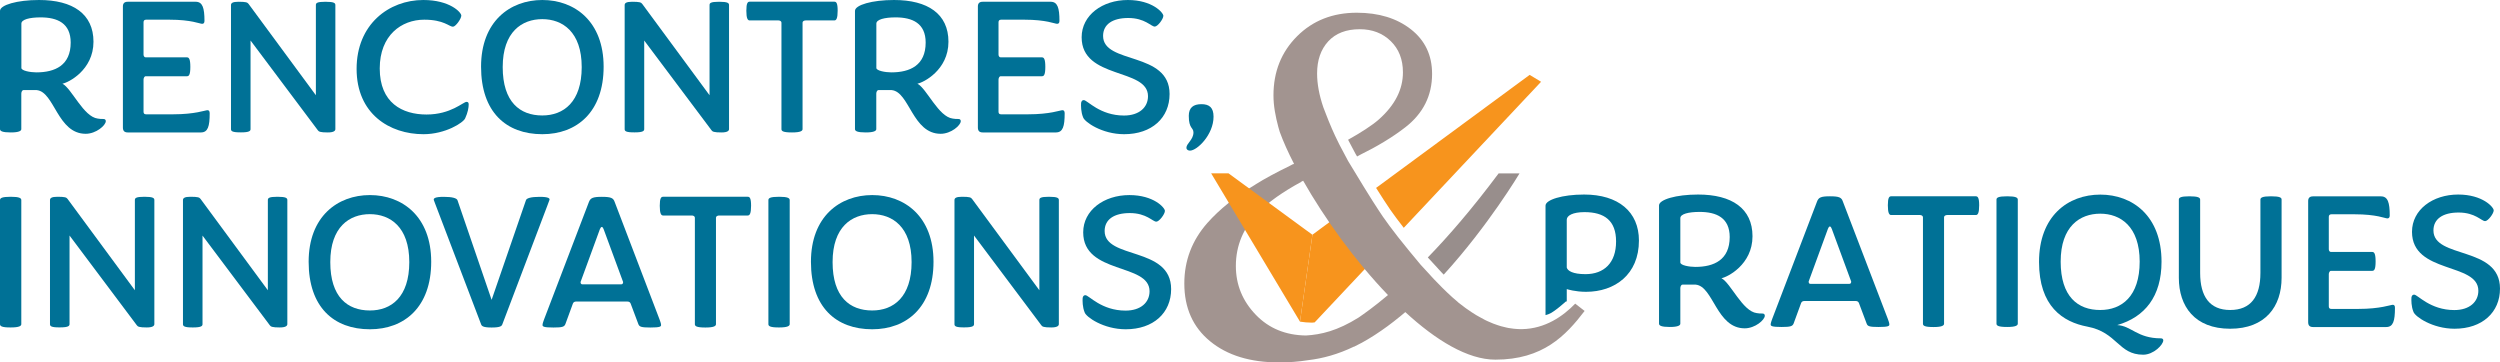 <svg xmlns="http://www.w3.org/2000/svg" xmlns:xlink="http://www.w3.org/1999/xlink" version="1.1" id="Layer_1" x="0px" y="0px" style="enable-background:new 0 0 409.33 93.33;" xml:space="preserve" viewBox="22.16 23.36 369.6 53.58">
<style type="text/css">
	.st0{fill:#007196;}
	.st1{fill:#F7941D;}
	.st2{fill:#988E8C;}
	.st3{fill:#A29490;}
</style>
<g>
	<g>
		<path class="st0" d="M22.16,42.45V24.97c0-0.87,2.51-1.61,5.77-1.61c4.99,0,8.05,2.05,8.05,6.17c0,4.21-3.75,6.06-4.59,6.2    c1.38,0.72,3.11,4.9,5.22,5.16c0.26,0.06,0.58,0.06,0.84,0.06c0.23,0,0.35,0.12,0.35,0.32c0,0.63-1.44,1.87-2.97,1.87    c-4.18,0-4.61-6.2-7.24-6.46h-1.96c-0.2,0-0.32,0.29-0.32,0.52v5.25c0,0.26-0.35,0.49-1.56,0.49    C22.51,42.94,22.16,42.74,22.16,42.45z M27.53,34.06c2.77,0,5.08-1.04,5.08-4.41c0-2.85-1.96-3.72-4.44-3.72    c-1.67,0-2.85,0.32-2.85,0.92v6.55C25.31,33.82,26.66,34.06,27.53,34.06z"/>
		<path class="st0" d="M40.33,42.22V24.31c0-0.46,0.23-0.69,0.72-0.69h10.04c1.01,0,1.3,0.89,1.3,2.83c0,0.32-0.14,0.43-0.35,0.43    c-0.35,0-1.56-0.61-4.85-0.61h-3.43c-0.26,0-0.38,0.14-0.38,0.38v4.79c0,0.2,0.12,0.4,0.32,0.4h6.11c0.29,0,0.49,0.26,0.49,1.41    s-0.2,1.38-0.49,1.38h-6.11c-0.2,0-0.32,0.29-0.32,0.49v4.76c0,0.26,0.12,0.38,0.38,0.38h3.98c3.29,0,4.76-0.61,5.1-0.61    c0.2,0,0.32,0.14,0.32,0.46c0,1.93-0.26,2.83-1.3,2.83H41.05C40.56,42.94,40.33,42.71,40.33,42.22z"/>
		<path class="st0" d="M56.31,42.45V24.11c0-0.29,0.23-0.49,1.1-0.49c1.12,0,1.33,0.09,1.5,0.32l9.95,13.5V24.11    c0-0.29,0.14-0.49,1.41-0.49c1.3,0,1.47,0.2,1.47,0.49v18.34c0,0.26-0.26,0.49-1.12,0.49c-1.12,0-1.33-0.12-1.47-0.32l-9.95-13.27    v13.09c0,0.26-0.14,0.49-1.41,0.49C56.48,42.94,56.31,42.74,56.31,42.45z"/>
		<path class="st0" d="M74.88,33.54c0-6.6,4.79-10.18,9.86-10.18c3.92,0,5.62,1.82,5.62,2.31c0,0.46-0.84,1.64-1.24,1.64    c-0.55,0-1.33-1.04-4.24-1.04c-3.37,0-6.58,2.31-6.58,7.21c0,5.08,3.32,6.81,6.92,6.81c3.6,0,5.42-1.87,5.91-1.87    c0.23,0,0.32,0.12,0.32,0.38c0,0.46-0.12,1.18-0.52,2.05C90.66,41.5,88,43.2,84.77,43.2C79.76,43.2,74.88,40.2,74.88,33.54z"/>
		<path class="st0" d="M93.28,33.22c0-6.69,4.27-9.86,9.06-9.86c4.79,0,9.06,3.17,9.06,9.86c0,6.69-3.95,9.98-9.06,9.98    C96.97,43.2,93.28,39.91,93.28,33.22z M108.16,33.28c0-5.22-2.85-7.09-5.83-7.09c-3,0-5.85,1.87-5.85,7.09    c0,5.16,2.54,7.15,5.85,7.15C105.48,40.43,108.16,38.44,108.16,33.28z"/>
		<path class="st0" d="M114.51,42.45V24.11c0-0.29,0.23-0.49,1.1-0.49c1.12,0,1.33,0.09,1.5,0.32l9.95,13.5V24.11    c0-0.29,0.14-0.49,1.41-0.49c1.3,0,1.47,0.2,1.47,0.49v18.34c0,0.26-0.26,0.49-1.12,0.49c-1.12,0-1.33-0.12-1.47-0.32l-9.95-13.27    v13.09c0,0.26-0.14,0.49-1.41,0.49C114.68,42.94,114.51,42.74,114.51,42.45z"/>
		<path class="st0" d="M137.69,42.45V26.7c0-0.2-0.23-0.32-0.43-0.32h-4.27c-0.29,0-0.49-0.29-0.49-1.44c0-1.12,0.2-1.33,0.49-1.33    h12.52c0.29,0,0.49,0.2,0.49,1.33c0,1.15-0.2,1.44-0.49,1.44h-4.24c-0.23,0-0.46,0.12-0.46,0.32v15.75c0,0.26-0.29,0.49-1.56,0.49    C137.92,42.94,137.69,42.74,137.69,42.45z"/>
		<path class="st0" d="M148.56,42.45V24.97c0-0.87,2.51-1.61,5.77-1.61c4.99,0,8.05,2.05,8.05,6.17c0,4.21-3.75,6.06-4.59,6.2    c1.38,0.72,3.11,4.9,5.22,5.16c0.26,0.06,0.58,0.06,0.84,0.06c0.23,0,0.35,0.12,0.35,0.32c0,0.63-1.44,1.87-2.97,1.87    c-4.18,0-4.61-6.2-7.24-6.46h-1.96c-0.2,0-0.32,0.29-0.32,0.52v5.25c0,0.26-0.35,0.49-1.56,0.49    C148.91,42.94,148.56,42.74,148.56,42.45z M153.93,34.06c2.77,0,5.08-1.04,5.08-4.41c0-2.85-1.96-3.72-4.44-3.72    c-1.67,0-2.85,0.32-2.85,0.92v6.55C151.71,33.82,153.06,34.06,153.93,34.06z"/>
		<path class="st0" d="M166.73,42.22V24.31c0-0.46,0.23-0.69,0.72-0.69h10.04c1.01,0,1.3,0.89,1.3,2.83c0,0.32-0.14,0.43-0.35,0.43    c-0.35,0-1.56-0.61-4.85-0.61h-3.43c-0.26,0-0.38,0.14-0.38,0.38v4.79c0,0.2,0.12,0.4,0.32,0.4h6.11c0.29,0,0.49,0.26,0.49,1.41    s-0.2,1.38-0.49,1.38h-6.11c-0.2,0-0.32,0.29-0.32,0.49v4.76c0,0.26,0.12,0.38,0.38,0.38h3.98c3.29,0,4.76-0.61,5.1-0.61    c0.2,0,0.32,0.14,0.32,0.46c0,1.93-0.26,2.83-1.3,2.83h-10.81C166.96,42.94,166.73,42.71,166.73,42.22z"/>
		<path class="st0" d="M182.28,40.69c-0.32-0.78-0.32-1.7-0.29-2.13c0.06-0.26,0.17-0.4,0.4-0.4c0.52,0,2.36,2.28,5.94,2.28    c2.25,0,3.55-1.21,3.55-2.86c0-4.21-9.81-2.45-9.81-8.71c0-3.26,3.06-5.51,6.83-5.51c3.6,0,5.25,1.87,5.25,2.34    s-0.84,1.59-1.27,1.59c-0.55,0-1.44-1.27-3.92-1.27c-2.34,0-3.72,0.95-3.72,2.65c0,4.24,9.83,2.25,9.83,8.59    c0,3.52-2.62,5.94-6.72,5.94C185.07,43.2,182.48,41.38,182.28,40.69z"/>
		<path class="st0" d="M197.56,45.19c0-0.61,1.04-1.18,1.04-2.25c0-0.75-0.69-0.52-0.69-2.45c0-1.21,0.66-1.73,1.87-1.73    c1.15,0,1.79,0.49,1.79,1.85c0,2.65-2.42,5.02-3.49,5.02C197.79,45.62,197.56,45.48,197.56,45.19z"/>
		<path class="st0" d="M22.16,71.29V52.94c0-0.29,0.26-0.49,1.59-0.49c1.27,0,1.56,0.2,1.56,0.49v18.34c0,0.26-0.29,0.49-1.56,0.49    C22.42,71.78,22.16,71.57,22.16,71.29z"/>
		<path class="st0" d="M29.55,71.29V52.94c0-0.29,0.23-0.49,1.1-0.49c1.12,0,1.33,0.09,1.5,0.32l9.95,13.5V52.94    c0-0.29,0.14-0.49,1.41-0.49c1.3,0,1.47,0.2,1.47,0.49v18.34c0,0.26-0.26,0.49-1.12,0.49c-1.12,0-1.33-0.12-1.47-0.32l-9.95-13.27    v13.09c0,0.26-0.14,0.49-1.41,0.49C29.72,71.78,29.55,71.57,29.55,71.29z"/>
		<path class="st0" d="M49.21,71.29V52.94c0-0.29,0.23-0.49,1.1-0.49c1.12,0,1.33,0.09,1.5,0.32l9.95,13.5V52.94    c0-0.29,0.14-0.49,1.41-0.49c1.3,0,1.47,0.2,1.47,0.49v18.34c0,0.26-0.26,0.49-1.12,0.49c-1.12,0-1.33-0.12-1.47-0.32L52.1,58.19    v13.09c0,0.26-0.14,0.49-1.41,0.49C49.39,71.78,49.21,71.57,49.21,71.29z"/>
		<path class="st0" d="M67.79,62.06c0-6.69,4.27-9.86,9.06-9.86c4.79,0,9.06,3.17,9.06,9.86c0,6.69-3.95,9.98-9.06,9.98    C71.48,72.04,67.79,68.75,67.79,62.06z M82.67,62.11c0-5.22-2.85-7.09-5.83-7.09c-3,0-5.85,1.87-5.85,7.09    c0,5.16,2.54,7.15,5.85,7.15C79.99,69.27,82.67,67.28,82.67,62.11z"/>
		<path class="st0" d="M93.28,71.29l-6.81-17.88l-0.17-0.46c-0.09-0.26,0.14-0.49,1.47-0.49c1.27,0,1.9,0.2,2.02,0.49l5.05,14.74    l5.08-14.74c0.09-0.29,0.75-0.49,2.02-0.49c1.33,0,1.56,0.23,1.44,0.49l-0.29,0.78l-6.66,17.56c-0.09,0.26-0.26,0.49-1.59,0.49    C93.54,71.78,93.37,71.55,93.28,71.29z"/>
		<path class="st0" d="M107.35,67.94c-0.2,0-0.4,0.06-0.49,0.29l-1.12,3.06c-0.17,0.38-0.43,0.49-1.76,0.49    c-1.44,0-1.64-0.14-1.61-0.4c0-0.2,0.14-0.55,0.23-0.81l6.63-17.36c0.23-0.58,0.58-0.75,1.9-0.75c1.36,0,1.7,0.17,1.9,0.75    l6.63,17.36c0.09,0.26,0.23,0.61,0.23,0.81c0.03,0.26-0.14,0.4-1.59,0.4c-1.36,0-1.61-0.12-1.76-0.49l-1.15-3.06    c-0.09-0.23-0.29-0.29-0.49-0.29H107.35z M113.99,65.4c0.23,0,0.29-0.17,0.29-0.35l-2.86-7.76c-0.06-0.14-0.14-0.38-0.29-0.38    c-0.14,0-0.23,0.23-0.29,0.35l-2.85,7.79c0,0.2,0.06,0.35,0.29,0.35H113.99z"/>
		<path class="st0" d="M124.89,71.29V55.54c0-0.2-0.23-0.32-0.43-0.32h-4.27c-0.29,0-0.49-0.29-0.49-1.44c0-1.12,0.2-1.33,0.49-1.33    h12.52c0.29,0,0.49,0.2,0.49,1.33c0,1.15-0.2,1.44-0.49,1.44h-4.24c-0.23,0-0.46,0.12-0.46,0.32v15.75c0,0.26-0.29,0.49-1.56,0.49    C125.12,71.78,124.89,71.57,124.89,71.29z"/>
		<path class="st0" d="M135.76,71.29V52.94c0-0.29,0.26-0.49,1.59-0.49c1.27,0,1.56,0.2,1.56,0.49v18.34c0,0.26-0.29,0.49-1.56,0.49    C136.02,71.78,135.76,71.57,135.76,71.29z"/>
		<path class="st0" d="M142.05,62.06c0-6.69,4.27-9.86,9.06-9.86c4.79,0,9.06,3.17,9.06,9.86c0,6.69-3.95,9.98-9.06,9.98    C145.74,72.04,142.05,68.75,142.05,62.06z M156.93,62.11c0-5.22-2.85-7.09-5.83-7.09c-3,0-5.85,1.87-5.85,7.09    c0,5.16,2.54,7.15,5.85,7.15C154.24,69.27,156.93,67.28,156.93,62.11z"/>
		<path class="st0" d="M163.27,71.29V52.94c0-0.29,0.23-0.49,1.1-0.49c1.12,0,1.33,0.09,1.5,0.32l9.95,13.5V52.94    c0-0.29,0.14-0.49,1.41-0.49c1.3,0,1.47,0.2,1.47,0.49v18.34c0,0.26-0.26,0.49-1.12,0.49c-1.12,0-1.33-0.12-1.47-0.32l-9.95-13.27    v13.09c0,0.26-0.14,0.49-1.41,0.49C163.44,71.78,163.27,71.57,163.27,71.29z"/>
		<path class="st0" d="M182.51,69.53c-0.32-0.78-0.32-1.7-0.29-2.13c0.06-0.26,0.17-0.4,0.4-0.4c0.52,0,2.36,2.28,5.94,2.28    c2.25,0,3.55-1.21,3.55-2.86c0-4.21-9.81-2.45-9.81-8.71c0-3.26,3.06-5.51,6.83-5.51c3.6,0,5.25,1.87,5.25,2.34    s-0.84,1.59-1.27,1.59c-0.55,0-1.44-1.27-3.92-1.27c-2.34,0-3.72,0.95-3.72,2.65c0,4.24,9.83,2.25,9.83,8.59    c0,3.52-2.62,5.94-6.72,5.94C185.3,72.04,182.71,70.22,182.51,69.53z"/>
	</g>
	<g>
		<g>
			<path class="st1" d="M214.35,70.91c0.57,0.09,1.16,0.15,1.78,0.15c0.03,0,0.07-0.01,0.1-0.01c0.1-0.01,0.19-0.02,0.29-0.03     l7.87-8.37c-0.66-0.85-1.27-1.67-1.78-2.4c-0.77-1.1-1.8-2.68-3.05-4.68l-3.37,2.49l0,0L214.35,70.91z"/>
			<g>
				<path class="st2" d="M233.33,61.51l1.42,1.54l0,0c0.01,0.01,0.02,0.02,0.03,0.04l0.47,0.51c0.01,0.01,0.01,0.01,0.02,0.02      c0.11,0.12,0.22,0.22,0.33,0.34c6.62-7.26,11.21-14.97,11.21-14.97h-3.09c-3.93,5.27-7.45,9.32-10.47,12.43      C233.28,61.46,233.3,61.48,233.33,61.51z"/>
				<path class="st3" d="M255.04,68.25c-1.8,1.86-4.43,3.71-7.87,3.77c-0.04,0-0.09,0-0.13,0c-0.27,0-0.55-0.01-0.83-0.04      c-0.08-0.01-0.17-0.01-0.25-0.02c-0.26-0.03-0.52-0.06-0.78-0.11c-0.12-0.02-0.24-0.05-0.37-0.08      c-0.24-0.05-0.49-0.11-0.73-0.18c-0.16-0.05-0.32-0.1-0.48-0.15c-0.23-0.07-0.45-0.15-0.68-0.24c-0.2-0.08-0.41-0.17-0.61-0.26      c-0.2-0.09-0.41-0.17-0.61-0.28c-0.26-0.13-0.52-0.28-0.79-0.43c-0.17-0.09-0.33-0.17-0.5-0.28c-0.43-0.26-0.87-0.55-1.32-0.87      c-0.01,0-0.01-0.01-0.02-0.01c-0.09-0.06-0.18-0.14-0.28-0.2c-0.22-0.16-0.45-0.33-0.67-0.51c-0.11-0.09-0.23-0.16-0.34-0.26      c-0.06-0.05-0.11-0.1-0.16-0.15c-0.49-0.4-0.99-0.85-1.5-1.34c-0.5-0.47-1.01-0.99-1.53-1.53c0,0,0,0,0,0l0,0      c-0.14-0.15-0.28-0.28-0.43-0.44c-0.01-0.01-0.01-0.01-0.02-0.02l-0.47-0.51c-0.01-0.01-0.02-0.02-0.03-0.04l0,0l-1.42-1.54      c-0.01-0.01-0.01-0.01-0.02-0.02l0,0c-0.12-0.15-0.22-0.27-0.34-0.41c-0.52-0.62-1.03-1.24-1.49-1.8      c-0.01-0.01-0.02-0.02-0.03-0.04c-0.55-0.67-1.06-1.3-1.52-1.89c-0.13-0.17-0.23-0.3-0.35-0.46c-0.32-0.41-0.64-0.82-0.9-1.18      c-0.37-0.5-0.7-0.95-0.97-1.35c-0.09-0.13-0.19-0.27-0.28-0.42c-0.1-0.15-0.21-0.31-0.32-0.48c-0.27-0.42-0.57-0.87-0.9-1.39      c-0.06-0.1-0.14-0.21-0.2-0.32c-0.34-0.54-0.7-1.11-1.09-1.75c-0.69-1.12-1.47-2.4-2.33-3.83c-0.01-0.02-0.02-0.04-0.03-0.06      l0,0c-0.01-0.01-0.01-0.02-0.02-0.03l-1.24-2.34c-0.02-0.05-0.04-0.09-0.07-0.14c0,0,0,0,0,0c-0.4-0.79-0.76-1.56-1.09-2.32      c0,0,0-0.01,0-0.01l0,0c-0.29-0.66-0.55-1.31-0.8-1.96c-0.14-0.37-0.3-0.74-0.43-1.11c-0.61-1.79-0.92-3.46-0.92-4.99      c0-1.98,0.55-3.56,1.65-4.76c1.1-1.19,2.65-1.79,4.66-1.79c1.85,0,3.38,0.59,4.58,1.76c1.2,1.17,1.8,2.71,1.8,4.61      c0,2.54-1.18,4.85-3.54,6.95c-1.02,0.91-2.74,2-4.57,3.02l1.09,2.06c0.08,0.14,0.16,0.27,0.24,0.41c0,0,0,0,0.01,0      c0.2-0.1,0.38-0.2,0.55-0.3c2.25-1.1,4.63-2.5,6.57-4.01c2.64-2.05,3.96-4.68,3.96-7.9c0-2.76-1.04-4.95-3.13-6.59      c-2.09-1.63-4.75-2.45-8-2.45c-3.56,0-6.51,1.16-8.83,3.48c-2.32,2.32-3.49,5.23-3.49,8.74c0,0.76,0.07,1.53,0.2,2.32      c0.13,0.79,0.31,1.58,0.52,2.36c0.06,0.22,0.13,0.46,0.21,0.72c0.51,1.4,1.22,3,2.11,4.72c-0.05,0.02-0.1,0.05-0.15,0.07      l-0.01-0.02l-0.49,0.26c-1.87,0.91-3.64,1.85-5.07,2.75v0.01c-2.93,1.75-5.29,3.64-7.09,5.67c-2.27,2.57-3.41,5.56-3.41,8.95      c0,3.61,1.27,6.46,3.81,8.54c2.54,2.09,5.94,3.13,10.2,3.13c1.48,0,2.9-0.11,4.28-0.33l0,0c2.19-0.26,4.4-0.86,6.8-2.01l0,0.02      c0.4-0.19,0.79-0.39,1.19-0.61c0.02-0.01,0.03-0.02,0.05-0.03c0.54-0.29,1.07-0.62,1.6-0.95c0.09-0.06,0.19-0.12,0.28-0.18      c1.22-0.79,2.42-1.67,3.59-2.63c0.03-0.02,0.06-0.04,0.08-0.06l0,0c0.27-0.22,0.53-0.44,0.79-0.66      c4.53,4.17,9.22,7.03,13.31,7.03c7.04,0,10.4-3.54,13.2-7.2L255.04,68.25z M223.04,70.29c-3.16,1.98-5.56,2.54-7.81,2.67      c-3-0.04-5.47-1.05-7.4-3.05c-1.97-2.04-2.96-4.45-2.96-7.23c0-3.02,1.12-5.68,3.36-7.98c0.71-0.72,1.58-1.44,2.59-2.16      c0.04-0.03,0.09-0.07,0.14-0.1c1.04-0.73,2.24-1.47,3.59-2.2l-0.01-0.02c0.09-0.05,0.18-0.09,0.28-0.14      c3.12,5.5,7.64,11.81,12.54,16.9C225.31,68.71,223.82,69.75,223.04,70.29z"/>
			</g>
			<g>
				<path class="st1" d="M227.71,54.38c0.5,0.72,1.17,1.62,1.98,2.66l20.3-21.59l-1.69-1.02l-22.7,16.71      C226.46,52.5,227.16,53.58,227.71,54.38z"/>
			</g>
			<polygon class="st1" points="216.19,58.07 203.79,48.99 201.22,48.99 214.35,70.91    "/>
		</g>
	</g>
	<g>
		<path class="st0" d="M256.36,52.12c-3.26,0-5.71,0.78-5.71,1.64v16.19c0.11-0.03,0.24-0.07,0.41-0.13    c0.81-0.26,2.57-1.87,2.57-1.87l0.16-0.04v-1.81c0.09,0.03,1.27,0.4,2.85,0.4c4.24,0,7.82-2.54,7.82-7.58    C264.46,54.66,261.41,52.12,256.36,52.12z M256.56,63.89c-1.88,0-2.65-0.49-2.77-0.98v-7.07c0-0.61,0.89-1.12,2.62-1.12    c2.97,0,4.67,1.27,4.67,4.33C261.09,62.22,259.3,63.89,256.56,63.89z"/>
		<path class="st0" d="M282.72,69.71c-0.26,0-0.58,0-0.84-0.06c-2.11-0.26-3.84-4.44-5.22-5.16c0.84-0.14,4.59-1.99,4.59-6.2    c0-4.12-3.06-6.17-8.05-6.17c-3.26,0-5.77,0.75-5.77,1.61v17.48c0,0.29,0.35,0.49,1.59,0.49c1.21,0,1.56-0.23,1.56-0.49v-5.25    c0-0.23,0.12-0.52,0.32-0.52h1.96c2.62,0.26,3.06,6.46,7.24,6.46c1.53,0,2.97-1.24,2.97-1.87    C283.06,69.83,282.95,69.71,282.72,69.71z M272.8,62.82c-0.87,0-2.22-0.23-2.22-0.66v-6.55c0-0.61,1.18-0.92,2.86-0.92    c2.48,0,4.44,0.87,4.44,3.72C277.87,61.78,275.56,62.82,272.8,62.82z"/>
		<path class="st0" d="M294.6,53.13c-0.2-0.58-0.55-0.75-1.9-0.75c-1.33,0-1.67,0.17-1.9,0.75l-6.63,17.36    c-0.09,0.26-0.23,0.61-0.23,0.81c-0.03,0.26,0.17,0.4,1.62,0.4c1.33,0,1.59-0.12,1.76-0.49l1.12-3.06    c0.09-0.23,0.29-0.29,0.49-0.29h7.56c0.2,0,0.4,0.06,0.49,0.29l1.15,3.06c0.14,0.38,0.4,0.49,1.76,0.49c1.44,0,1.62-0.14,1.59-0.4    c0-0.2-0.14-0.55-0.23-0.81L294.6,53.13z M295.55,65.33h-5.71c-0.23,0-0.29-0.14-0.29-0.35l2.85-7.79    c0.06-0.12,0.14-0.35,0.29-0.35c0.14,0,0.23,0.23,0.29,0.38l2.86,7.76C295.84,65.16,295.78,65.33,295.55,65.33z"/>
		<path class="st0" d="M314.27,52.38h-12.52c-0.29,0-0.49,0.2-0.49,1.33c0,1.15,0.2,1.44,0.49,1.44h4.27c0.2,0,0.43,0.12,0.43,0.32    v15.75c0,0.29,0.23,0.49,1.56,0.49c1.27,0,1.56-0.23,1.56-0.49V55.47c0-0.2,0.23-0.32,0.46-0.32h4.24c0.29,0,0.49-0.29,0.49-1.44    C314.76,52.58,314.55,52.38,314.27,52.38z"/>
		<path class="st0" d="M318.91,52.38c-1.33,0-1.59,0.2-1.59,0.49v18.34c0,0.29,0.26,0.49,1.59,0.49c1.27,0,1.56-0.23,1.56-0.49    V52.87C320.47,52.58,320.18,52.38,318.91,52.38z"/>
		<path class="st0" d="M341.63,73.38c-3.52,0-4.35-1.85-6.46-1.96c4.09-1.18,6.55-4.24,6.55-9.37c0-6.75-4.27-9.92-9.05-9.92    c-4.79,0-9.06,3.17-9.06,9.95c0,6.55,3.49,8.88,7.15,9.57c4.44,0.84,4.56,4.15,8.25,4.15c1.53,0,2.97-1.47,2.97-2.13    C341.98,73.49,341.84,73.38,341.63,73.38z M326.81,62.04c0-5.22,2.85-7.09,5.85-7.09c2.97,0,5.83,1.87,5.83,7.09    c0,5.16-2.68,7.15-5.83,7.15C329.35,69.2,326.81,67.21,326.81,62.04z"/>
		<path class="st0" d="M357.9,52.38c-1.27,0-1.56,0.2-1.56,0.49v10.84c0,3.49-1.41,5.48-4.47,5.48c-3.03,0-4.44-1.99-4.44-5.48    V52.87c0-0.29-0.29-0.49-1.59-0.49s-1.56,0.2-1.56,0.49v11.56c0,4.21,2.34,7.53,7.58,7.53s7.61-3.32,7.61-7.53V52.87    C359.48,52.58,359.22,52.38,357.9,52.38z"/>
		<path class="st0" d="M375.92,68.42c-0.35,0-1.82,0.61-5.11,0.61h-3.98c-0.26,0-0.38-0.12-0.38-0.38v-4.76    c0-0.2,0.12-0.49,0.32-0.49h6.11c0.29,0,0.49-0.23,0.49-1.38s-0.2-1.41-0.49-1.41h-6.11c-0.2,0-0.32-0.2-0.32-0.4v-4.79    c0-0.23,0.12-0.38,0.38-0.38h3.43c3.29,0,4.5,0.61,4.85,0.61c0.2,0,0.35-0.12,0.35-0.43c0-1.93-0.29-2.83-1.3-2.83h-10.04    c-0.49,0-0.72,0.23-0.72,0.69v17.91c0,0.49,0.23,0.72,0.72,0.72h10.81c1.04,0,1.3-0.89,1.3-2.83    C376.24,68.56,376.12,68.42,375.92,68.42z"/>
		<path class="st0" d="M381.92,57.43c0-1.7,1.38-2.65,3.72-2.65c2.48,0,3.37,1.27,3.92,1.27c0.43,0,1.27-1.12,1.27-1.59    s-1.64-2.34-5.25-2.34c-3.78,0-6.83,2.25-6.83,5.51c0,6.26,9.81,4.5,9.81,8.71c0,1.64-1.3,2.86-3.55,2.86    c-3.58,0-5.42-2.28-5.94-2.28c-0.23,0-0.35,0.14-0.4,0.4c-0.03,0.43-0.03,1.35,0.29,2.13c0.2,0.69,2.8,2.51,6.08,2.51    c4.1,0,6.72-2.42,6.72-5.94C391.75,59.68,381.92,61.67,381.92,57.43z"/>
	</g>
</g>
<g>
</g>
<g>
</g>
<g>
</g>
<g>
</g>
<g>
</g>
<g>
</g>
</svg>